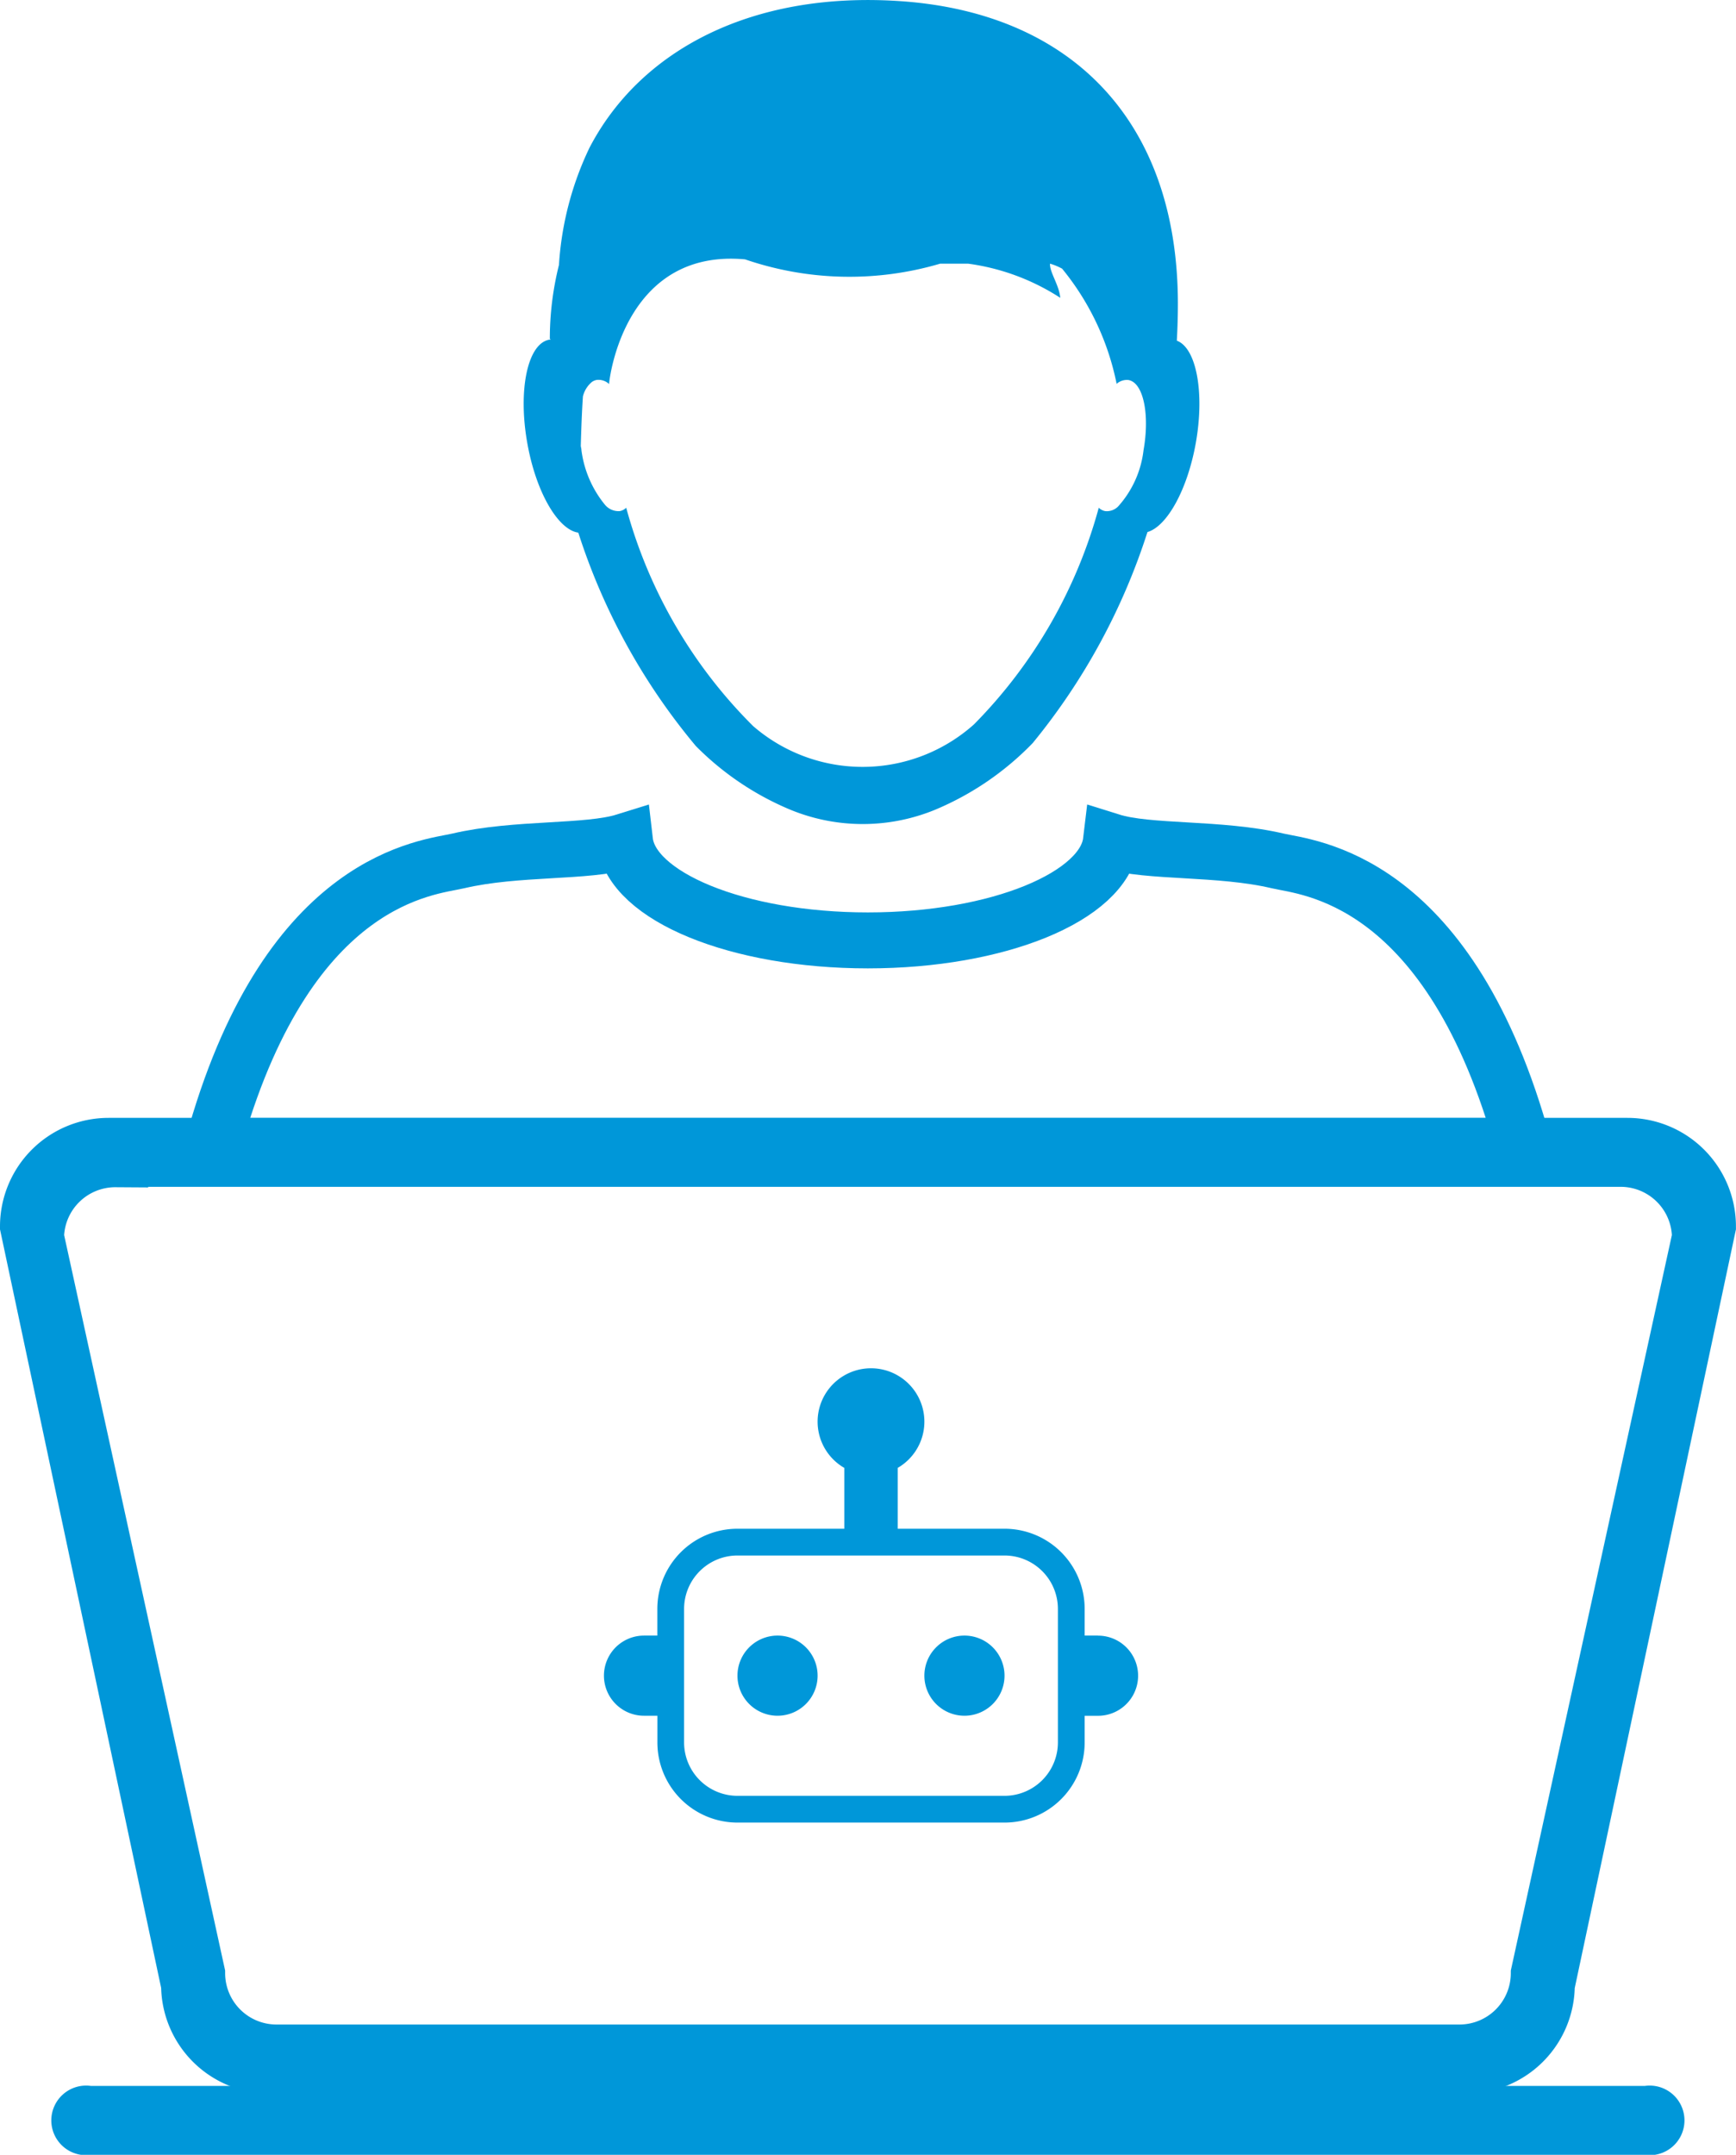 <svg xmlns="http://www.w3.org/2000/svg" width="31.021" height="38.5" viewBox="0 0 31.021 38.5">
  <g id="Account-Hacking-blue" transform="translate(-14.412 -5.001)">
    <g id="Group_2256" data-name="Group 2256" transform="translate(14.912 5.002)">
      <path id="Path_4284" data-name="Path 4284" d="M33.5,45.58H46.042q-.022-.115-.054-.228c-1.333-4.584-3.794-4.741-4.324-4.865-1.043-.245-2.307-.14-2.98-.351-.118.987-2.017,1.771-4.344,1.771S30.114,41.123,30,40.136c-.674.21-1.937.106-2.98.351-.53.124-2.991.281-4.324,4.865q-.033.113-.054.228H33.5Z" transform="translate(-19.332 -25.106)" fill="none" stroke="#0097d9" stroke-width="1"/>
      <path id="Path_4282" data-name="Path 4282" d="M38.445,20.194a.315.315,0,0,0,.267.116.222.222,0,0,0,.115-.06,8.732,8.732,0,0,0,2.267,3.9,2.988,2.988,0,0,0,3.948-.03,8.793,8.793,0,0,0,2.229-3.87.223.223,0,0,0,.115.06.284.284,0,0,0,.23-.082,1.813,1.813,0,0,0,.455-1.006c.108-.6.011-1.131-.216-1.237a.2.2,0,0,0-.052-.017.276.276,0,0,0-.215.07l0,0h0l0,0s0-.009,0-.013a4.7,4.7,0,0,0-.971-2.047,1.107,1.107,0,0,0-.216-.089c-.009.152.164.384.183.61a4.008,4.008,0,0,0-1.646-.61c-.157-.006-.326-.006-.5,0a5.739,5.739,0,0,1-3.486-.077c-2.074-.192-2.4,1.963-2.429,2.21v.018h0a.279.279,0,0,0-.221-.074.214.214,0,0,0-.089.038.493.493,0,0,0-.157.25c-.02.29-.031.584-.035.888,0,.026.008.052.012.078A1.928,1.928,0,0,0,38.445,20.194Z" transform="translate(-28.131 -11.183)" fill="none"/>
      <path id="Path_4283" data-name="Path 4283" d="M19.553,69.371H40.675a1.418,1.418,0,0,0,1.426-1.41l2.88-13.145a1.418,1.418,0,0,0-1.426-1.409H16.673a1.418,1.418,0,0,0-1.426,1.409l2.88,13.145A1.418,1.418,0,0,0,19.553,69.371ZM30.114,60.75a.765.765,0,1,1-.765.765A.765.765,0,0,1,30.114,60.75Z" transform="translate(-15.104 -32.7)" fill="none"/>
      <line id="Line_121" data-name="Line 121" transform="translate(10.384 6.861)" fill="none" stroke="#0097d9" stroke-linecap="round" stroke-linejoin="round" stroke-width="0"/>
      <path id="Path_4285" data-name="Path 4285" d="M36.593,14.518a11.336,11.336,0,0,0,2.1,3.812,5.177,5.177,0,0,0,1.686,1.137,3.4,3.4,0,0,0,2.594,0,5.237,5.237,0,0,0,1.74-1.19,11.452,11.452,0,0,0,2.05-3.77c.349-.1.715-.756.864-1.591.161-.905.009-1.7-.339-1.828.012-.22.019-.444.019-.673C47.3,7.133,45.374,5.224,42.34,5.021c-2.646-.178-4.639.874-5.548,2.621a5.661,5.661,0,0,0-.545,2.093,5.435,5.435,0,0,0-.163,1.325h.01s0,.007,0,.01l-.019,0c-.387.068-.563.893-.394,1.845C35.835,13.791,36.229,14.466,36.593,14.518Zm.084-2.441a.488.488,0,0,1,.157-.25.214.214,0,0,1,.089-.038.28.28,0,0,1,.221.074h0v-.018c.025-.246.355-2.4,2.429-2.21a5.738,5.738,0,0,0,3.486.077c.174,0,.342,0,.5,0a4.01,4.01,0,0,1,1.646.61c-.018-.226-.192-.457-.183-.61a1.108,1.108,0,0,1,.216.089,4.707,4.707,0,0,1,.972,2.047s0,.009,0,.013l0,0h0l0,0a.276.276,0,0,1,.215-.07.2.2,0,0,1,.052.017c.226.106.323.634.216,1.237a1.814,1.814,0,0,1-.455,1.006.284.284,0,0,1-.23.082.222.222,0,0,1-.115-.06,8.793,8.793,0,0,1-2.229,3.87,2.988,2.988,0,0,1-3.948.03,8.728,8.728,0,0,1-2.267-3.9.225.225,0,0,1-.115.06.315.315,0,0,1-.267-.116,1.928,1.928,0,0,1-.418-.971c0-.026-.009-.052-.012-.078C36.646,12.66,36.656,12.367,36.676,12.076Z" transform="translate(-26.759 -5.002)" fill="#0097d9"/>
      <path id="Path_4286" data-name="Path 4286" d="M49,92.12H21.233a.622.622,0,1,0,0,1.232H49a.622.622,0,1,0,0-1.232Z" transform="translate(-20.108 -54.852)" fill="#0097d9"/>
      <path id="Path_4287" data-name="Path 4287" d="M19.231,69.293H40.613a1.44,1.44,0,0,0,1.439-1.44L44.932,54.3a1.44,1.44,0,0,0-1.439-1.439H16.352a1.44,1.44,0,0,0-1.44,1.439l2.879,13.551A1.439,1.439,0,0,0,19.231,69.293Zm-2.75-16.2H43.363A1.418,1.418,0,0,1,44.789,54.5L41.909,67.65a1.418,1.418,0,0,1-1.426,1.41H19.361a1.418,1.418,0,0,1-1.426-1.41L15.056,54.5A1.417,1.417,0,0,1,16.482,53.1Z" transform="translate(-14.912 -32.389)" fill="none" stroke="#0097d9" stroke-width="1"/>
      <g id="noun_bot_1913795" transform="translate(14.064 28.009)">
        <g id="Group_2257" data-name="Group 2257" transform="translate(-5.772 -6.554)">
          <path id="Path_4288" data-name="Path 4288" d="M10.828,7.767H10.59V7.29A1.432,1.432,0,0,0,9.158,5.858H7.249V4.771a.954.954,0,1,0-.954,0V5.858H4.386A1.432,1.432,0,0,0,2.954,7.29v.477H2.716a.716.716,0,0,0,0,1.432h.239v.477a1.432,1.432,0,0,0,1.432,1.432H9.158A1.432,1.432,0,0,0,10.59,9.676V9.2h.239a.716.716,0,0,0,0-1.432Zm-.716,1.909a.955.955,0,0,1-.954.954H4.386a.955.955,0,0,1-.954-.954V7.29a.955.955,0,0,1,.954-.954H9.158a.955.955,0,0,1,.954.954ZM5.818,8.483A.716.716,0,1,1,5.1,7.767.716.716,0,0,1,5.818,8.483Zm3.34,0a.716.716,0,1,1-.716-.716A.716.716,0,0,1,9.158,8.483Z" fill="#0097d9"/>
        </g>
      </g>
    </g>
  </g>
</svg>

